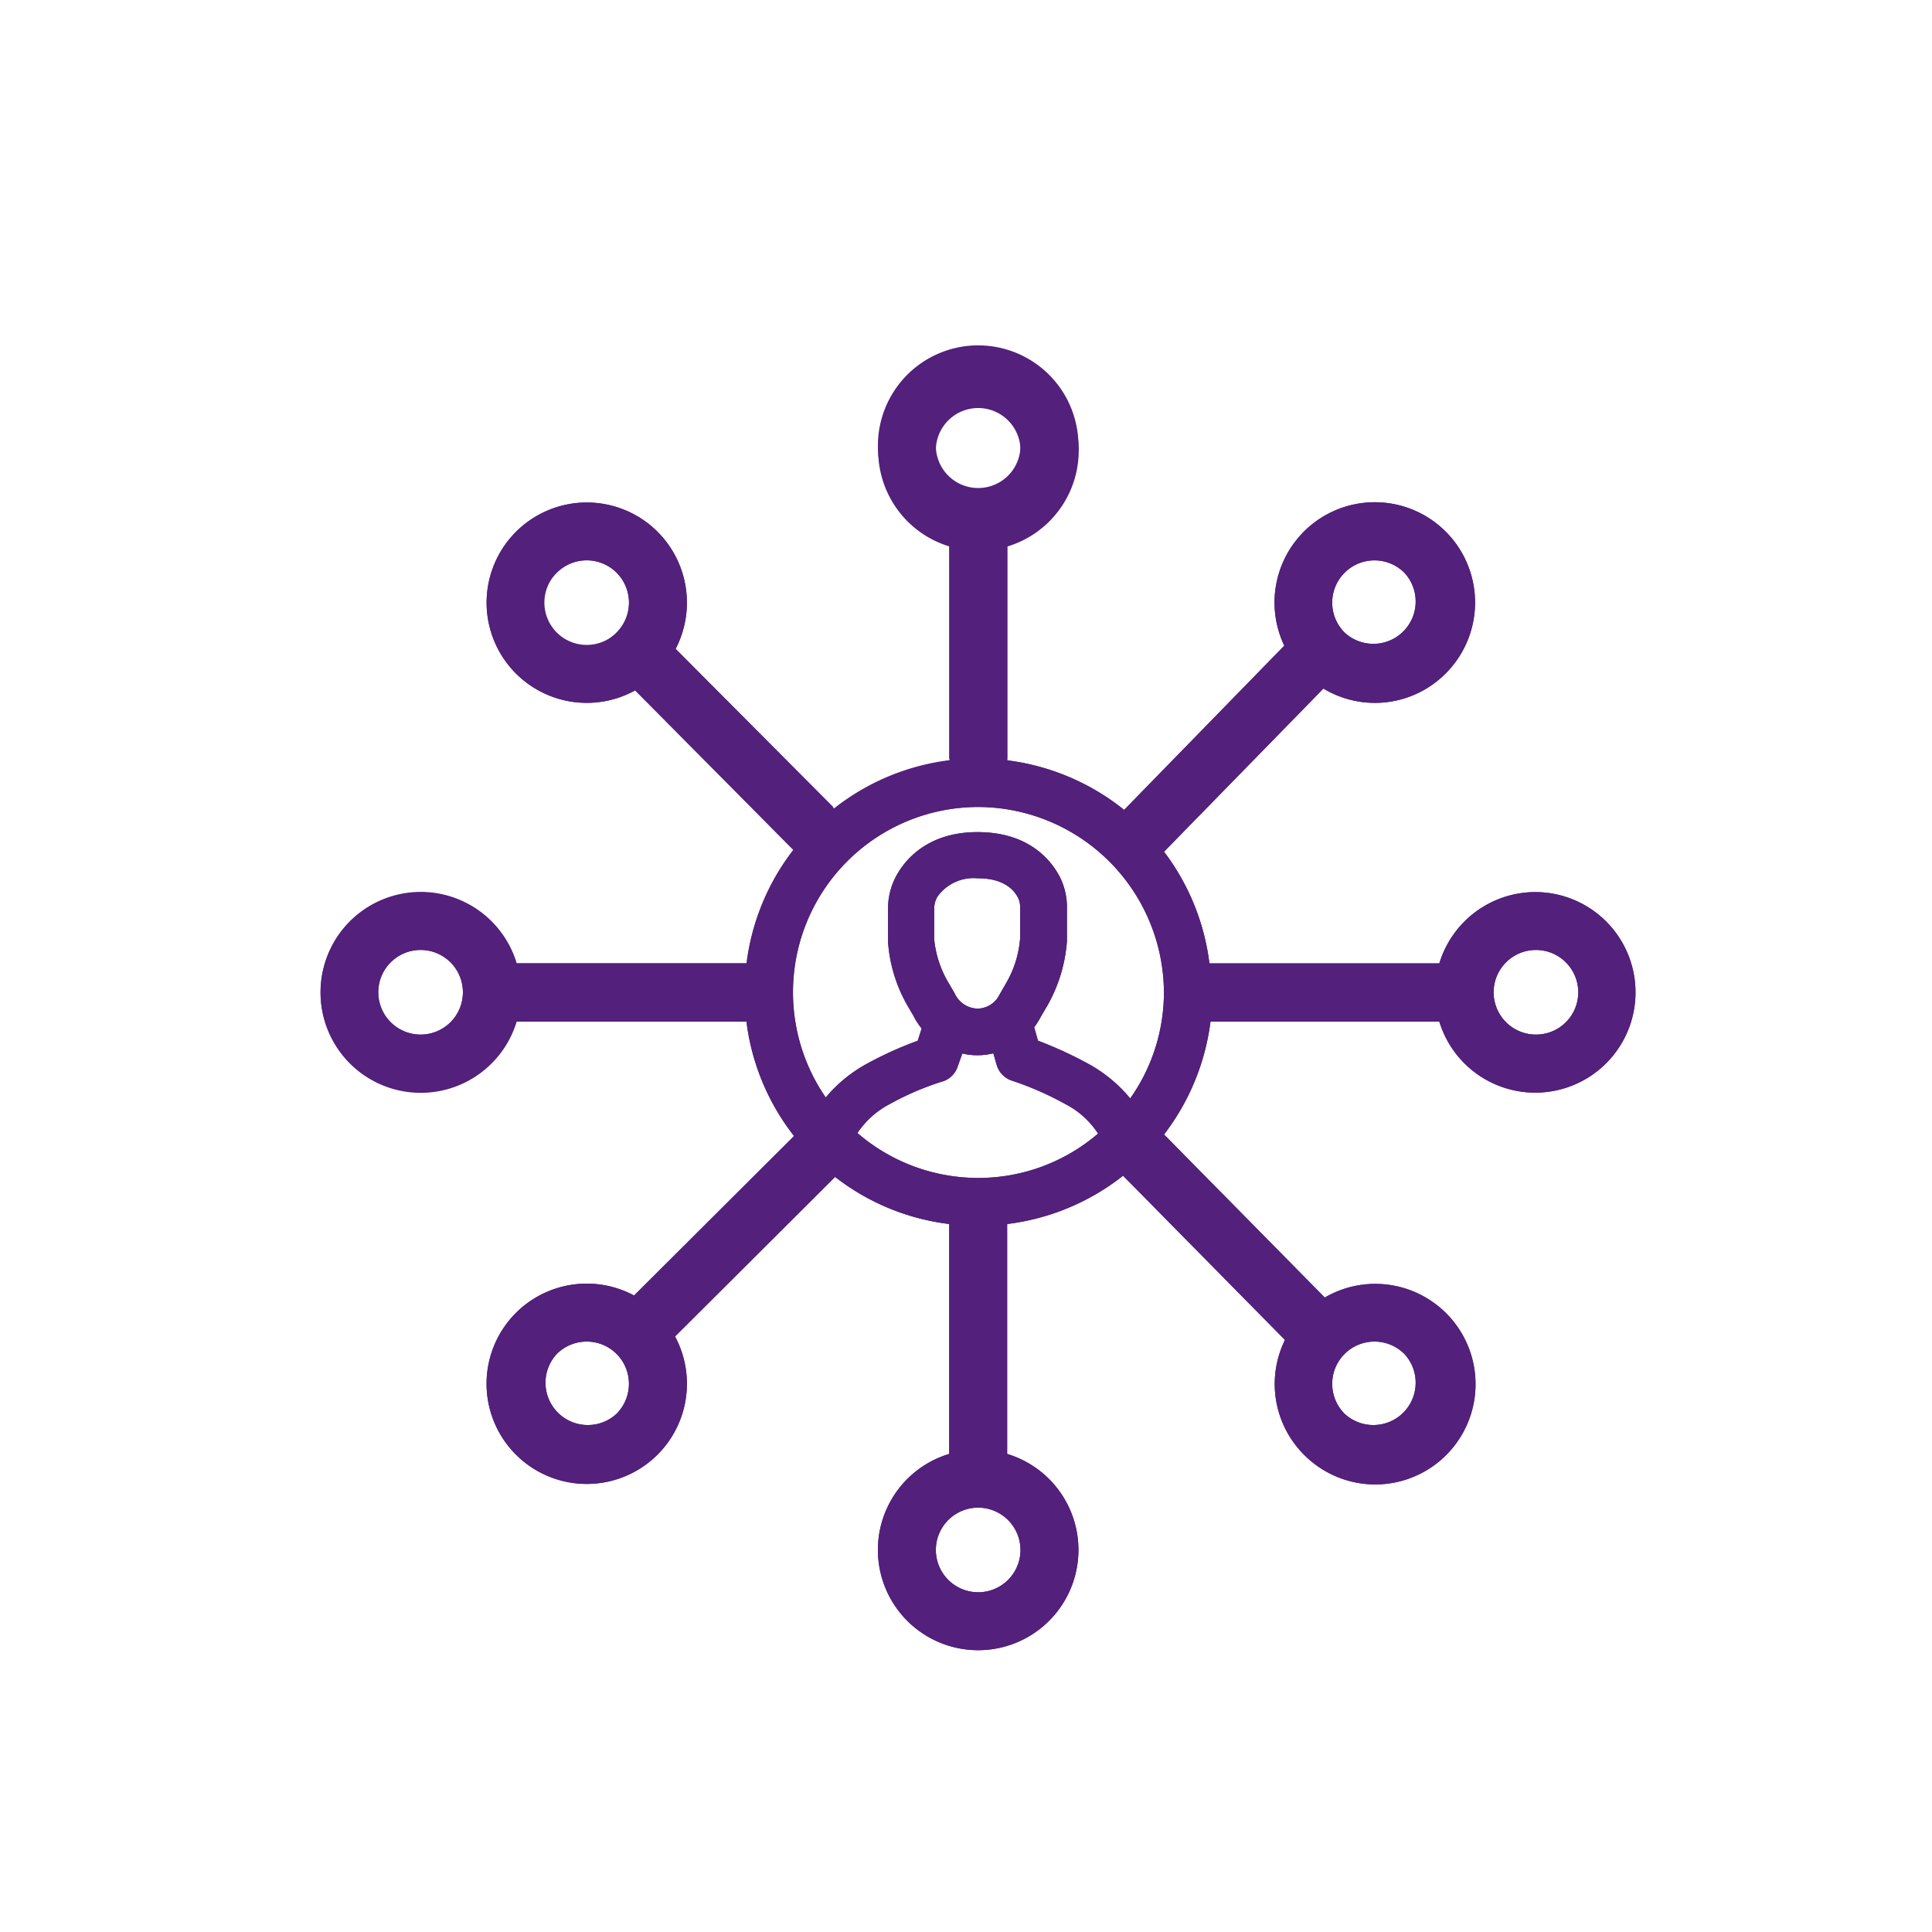<svg id="Layer_1" data-name="Layer 1" xmlns="http://www.w3.org/2000/svg" viewBox="0 0 200 200"><defs><style>.cls-1{fill:#53207b;}</style></defs><path class="cls-1" d="M98.26,56.07V78.55h6V56.07a10.38,10.38,0,1,0-6,0Zm3-14.31a4.38,4.38,0,1,1-4.38,4.38A4.39,4.39,0,0,1,101.26,41.76Z"/><path class="cls-1" d="M159,92.35A10.39,10.39,0,0,0,149,99.73h-23.8a24,24,0,0,0-4.7-11.56L137,71.28a10.33,10.33,0,0,0,12.65-1.56h0a10.38,10.38,0,1,0-16.7-2.88l-16.58,17a24.09,24.09,0,0,0-32.23,1.81l2.12-2.11L69.94,67.17a10.38,10.38,0,0,0-1.87-12.12h0a10.37,10.37,0,1,0-2.32,16.42L82,87.81l2.12-2.11a24,24,0,0,0-6.82,14H53.48a10.37,10.37,0,1,0,0,6H77.27A24,24,0,0,0,82.2,117.6L65.64,134.11a10.38,10.38,0,0,0-12.24,1.81,10.37,10.37,0,1,0,16.48,2.43l16.57-16.51a23.94,23.94,0,0,0,11.81,4.87v23.8a10.38,10.38,0,1,0,6,0v-23.8a24.1,24.1,0,0,0,12-5l16.76,17a10.35,10.35,0,0,0,2,11.91h0a10.38,10.38,0,1,0,2.12-16.3l-16.64-16.88a24.18,24.18,0,0,0,4.81-11.68H149A10.38,10.38,0,1,0,159,92.35ZM60.73,66.76a4.38,4.38,0,1,1,3.1-1.28A4.37,4.37,0,0,1,60.73,66.76ZM43.55,107.1a4.38,4.38,0,1,1,4.37-4.37A4.38,4.38,0,0,1,43.55,107.1Zm95.64-47.81a4.38,4.38,0,0,1,6.19,0,4.38,4.38,0,0,1-6.19,6.19,4.38,4.38,0,0,1,0-6.19ZM63.83,146.35a4.38,4.38,0,0,1-6.19-6.19,4.38,4.38,0,0,1,6.19,0A4.39,4.39,0,0,1,63.83,146.35Zm41.81,14.09a4.38,4.38,0,1,1-4.38-4.37A4.39,4.39,0,0,1,105.64,160.44Zm-4.38-38.5h-.09a19.11,19.11,0,0,1-12.41-4.65,9.07,9.07,0,0,1,3.35-3,29.28,29.28,0,0,1,5.33-2.3,2.39,2.39,0,0,0,1.68-1.53l.5-1.4a6.86,6.86,0,0,0,1.51.18h.09a7.17,7.17,0,0,0,1.61-.2l.34,1.18a2.42,2.42,0,0,0,1.59,1.65,32.56,32.56,0,0,1,5.52,2.42,8.89,8.89,0,0,1,3.39,3.06A19,19,0,0,1,101.26,121.94ZM96.71,97.28V94.06a2.39,2.39,0,0,1,.35-1.26,4.59,4.59,0,0,1,4.12-1.88h.07c2,0,3.44.69,4.13,2a2.14,2.14,0,0,1,.22,1v3.23a10.82,10.82,0,0,1-1.44,4.61l-.7,1.22a2.56,2.56,0,0,1-2.27,1.43,2.67,2.67,0,0,1-2.37-1.59l-.63-1.08A10.94,10.94,0,0,1,96.71,97.28Zm42.48,42.88a4.38,4.38,0,0,1,6.19,0,4.38,4.38,0,0,1-6.19,6.19h0a4.38,4.38,0,0,1,0-6.19ZM117,113.71a14.88,14.88,0,0,0-4.46-3.65,41.7,41.7,0,0,0-5.09-2.33l-.39-1.39a7,7,0,0,0,.68-1.08l.63-1.07a15.78,15.78,0,0,0,2.08-6.78V94a7,7,0,0,0-.74-3.23c-.91-1.73-3.2-4.63-8.52-4.63-4.56,0-7,2.24-8.16,4.11a7.09,7.09,0,0,0-1.1,3.85v3.45A15.46,15.46,0,0,0,94,104.2l.54.92a7.25,7.25,0,0,0,.87,1.35L95,107.74a38.41,38.41,0,0,0-5.15,2.32,14.75,14.75,0,0,0-4.37,3.55,19.18,19.18,0,0,1,15.81-30.07h.08a19.28,19.28,0,0,1,19.12,19.29A19.05,19.05,0,0,1,117,113.71Zm42-6.61a4.38,4.38,0,1,1,4.38-4.37A4.37,4.37,0,0,1,159,107.1Z"/><path class="cls-1" d="M159,92.35A10.39,10.39,0,0,0,149,99.73h-23.8a24,24,0,0,0-4.7-11.56L137,71.28a10.33,10.33,0,0,0,12.65-1.56h0a10.38,10.38,0,1,0-16.7-2.88l-16.58,17a24.06,24.06,0,0,0-12.08-5.11V56.57a10.38,10.38,0,1,0-6,0V78.74a24,24,0,0,0-11.9,5L69.94,67.17a10.38,10.38,0,0,0-1.87-12.12h0a10.37,10.37,0,1,0-2.32,16.42L82.13,88a24,24,0,0,0-4.86,11.76H53.48a10.37,10.37,0,1,0,0,6H77.27A24,24,0,0,0,82.2,117.6L65.64,134.11a10.38,10.38,0,0,0-12.24,1.81,10.37,10.37,0,1,0,16.48,2.43l16.57-16.52a23.87,23.87,0,0,0,11.81,4.88v23.8a10.38,10.38,0,1,0,6,0v-23.8a24.1,24.1,0,0,0,12-5l16.76,17a10.35,10.35,0,0,0,2,11.91h0a10.38,10.38,0,1,0,2.12-16.3l-16.64-16.88a24.18,24.18,0,0,0,4.81-11.68H149A10.38,10.38,0,1,0,159,92.35ZM139.19,59.29a4.38,4.38,0,0,1,6.19,0,4.38,4.38,0,0,1-6.19,6.19,4.38,4.38,0,0,1,0-6.19ZM63.83,65.48a4.38,4.38,0,1,1-6.19-6.19,4.38,4.38,0,0,1,6.19,0A4.39,4.39,0,0,1,63.83,65.48ZM43.55,107.1a4.38,4.38,0,1,1,4.37-4.37A4.38,4.38,0,0,1,43.55,107.1Zm20.28,39.25a4.38,4.38,0,0,1-6.19-6.19,4.38,4.38,0,0,1,6.19,0A4.39,4.39,0,0,1,63.83,146.35Zm75.36-6.19a4.38,4.38,0,0,1,6.19,0,4.38,4.38,0,0,1-6.19,6.19h0a4.38,4.38,0,0,1,0-6.19ZM96.88,46.64A4.38,4.38,0,1,1,101.26,51,4.39,4.39,0,0,1,96.88,46.64Zm8.76,113.8a4.38,4.38,0,1,1-4.38-4.37A4.39,4.39,0,0,1,105.64,160.44Zm-4.38-38.5h-.09a19.11,19.11,0,0,1-12.41-4.65,9.07,9.07,0,0,1,3.35-3,29.28,29.28,0,0,1,5.33-2.3,2.39,2.39,0,0,0,1.68-1.53l.5-1.4a6.86,6.86,0,0,0,1.51.18h.09a7.17,7.17,0,0,0,1.61-.2l.34,1.18a2.42,2.42,0,0,0,1.59,1.65,32.56,32.56,0,0,1,5.52,2.42,8.89,8.89,0,0,1,3.39,3.06A19,19,0,0,1,101.26,121.94ZM96.71,97.28V94.06a2.39,2.39,0,0,1,.35-1.26,4.59,4.59,0,0,1,4.12-1.88h.07c2,0,3.44.69,4.13,2a2.14,2.14,0,0,1,.22,1v3.23a10.82,10.82,0,0,1-1.44,4.61l-.7,1.22a2.56,2.56,0,0,1-2.27,1.43,2.67,2.67,0,0,1-2.37-1.59l-.63-1.08A10.94,10.94,0,0,1,96.71,97.28ZM117,113.71a14.88,14.88,0,0,0-4.46-3.65,41.7,41.7,0,0,0-5.09-2.33l-.39-1.39a7,7,0,0,0,.68-1.08l.63-1.07a15.78,15.78,0,0,0,2.08-6.78V94a7,7,0,0,0-.74-3.23c-.91-1.73-3.2-4.63-8.52-4.63-4.56,0-7,2.24-8.16,4.11a7.09,7.09,0,0,0-1.1,3.85v3.45A15.46,15.46,0,0,0,94,104.2l.54.92a7.25,7.25,0,0,0,.87,1.35L95,107.74a38.41,38.41,0,0,0-5.15,2.32,14.75,14.75,0,0,0-4.37,3.55,19.18,19.18,0,0,1,15.81-30.07h.08a19.28,19.28,0,0,1,19.12,19.29A19.05,19.05,0,0,1,117,113.71Zm42-6.61a4.38,4.38,0,1,1,4.38-4.37A4.37,4.37,0,0,1,159,107.1Z"/></svg>